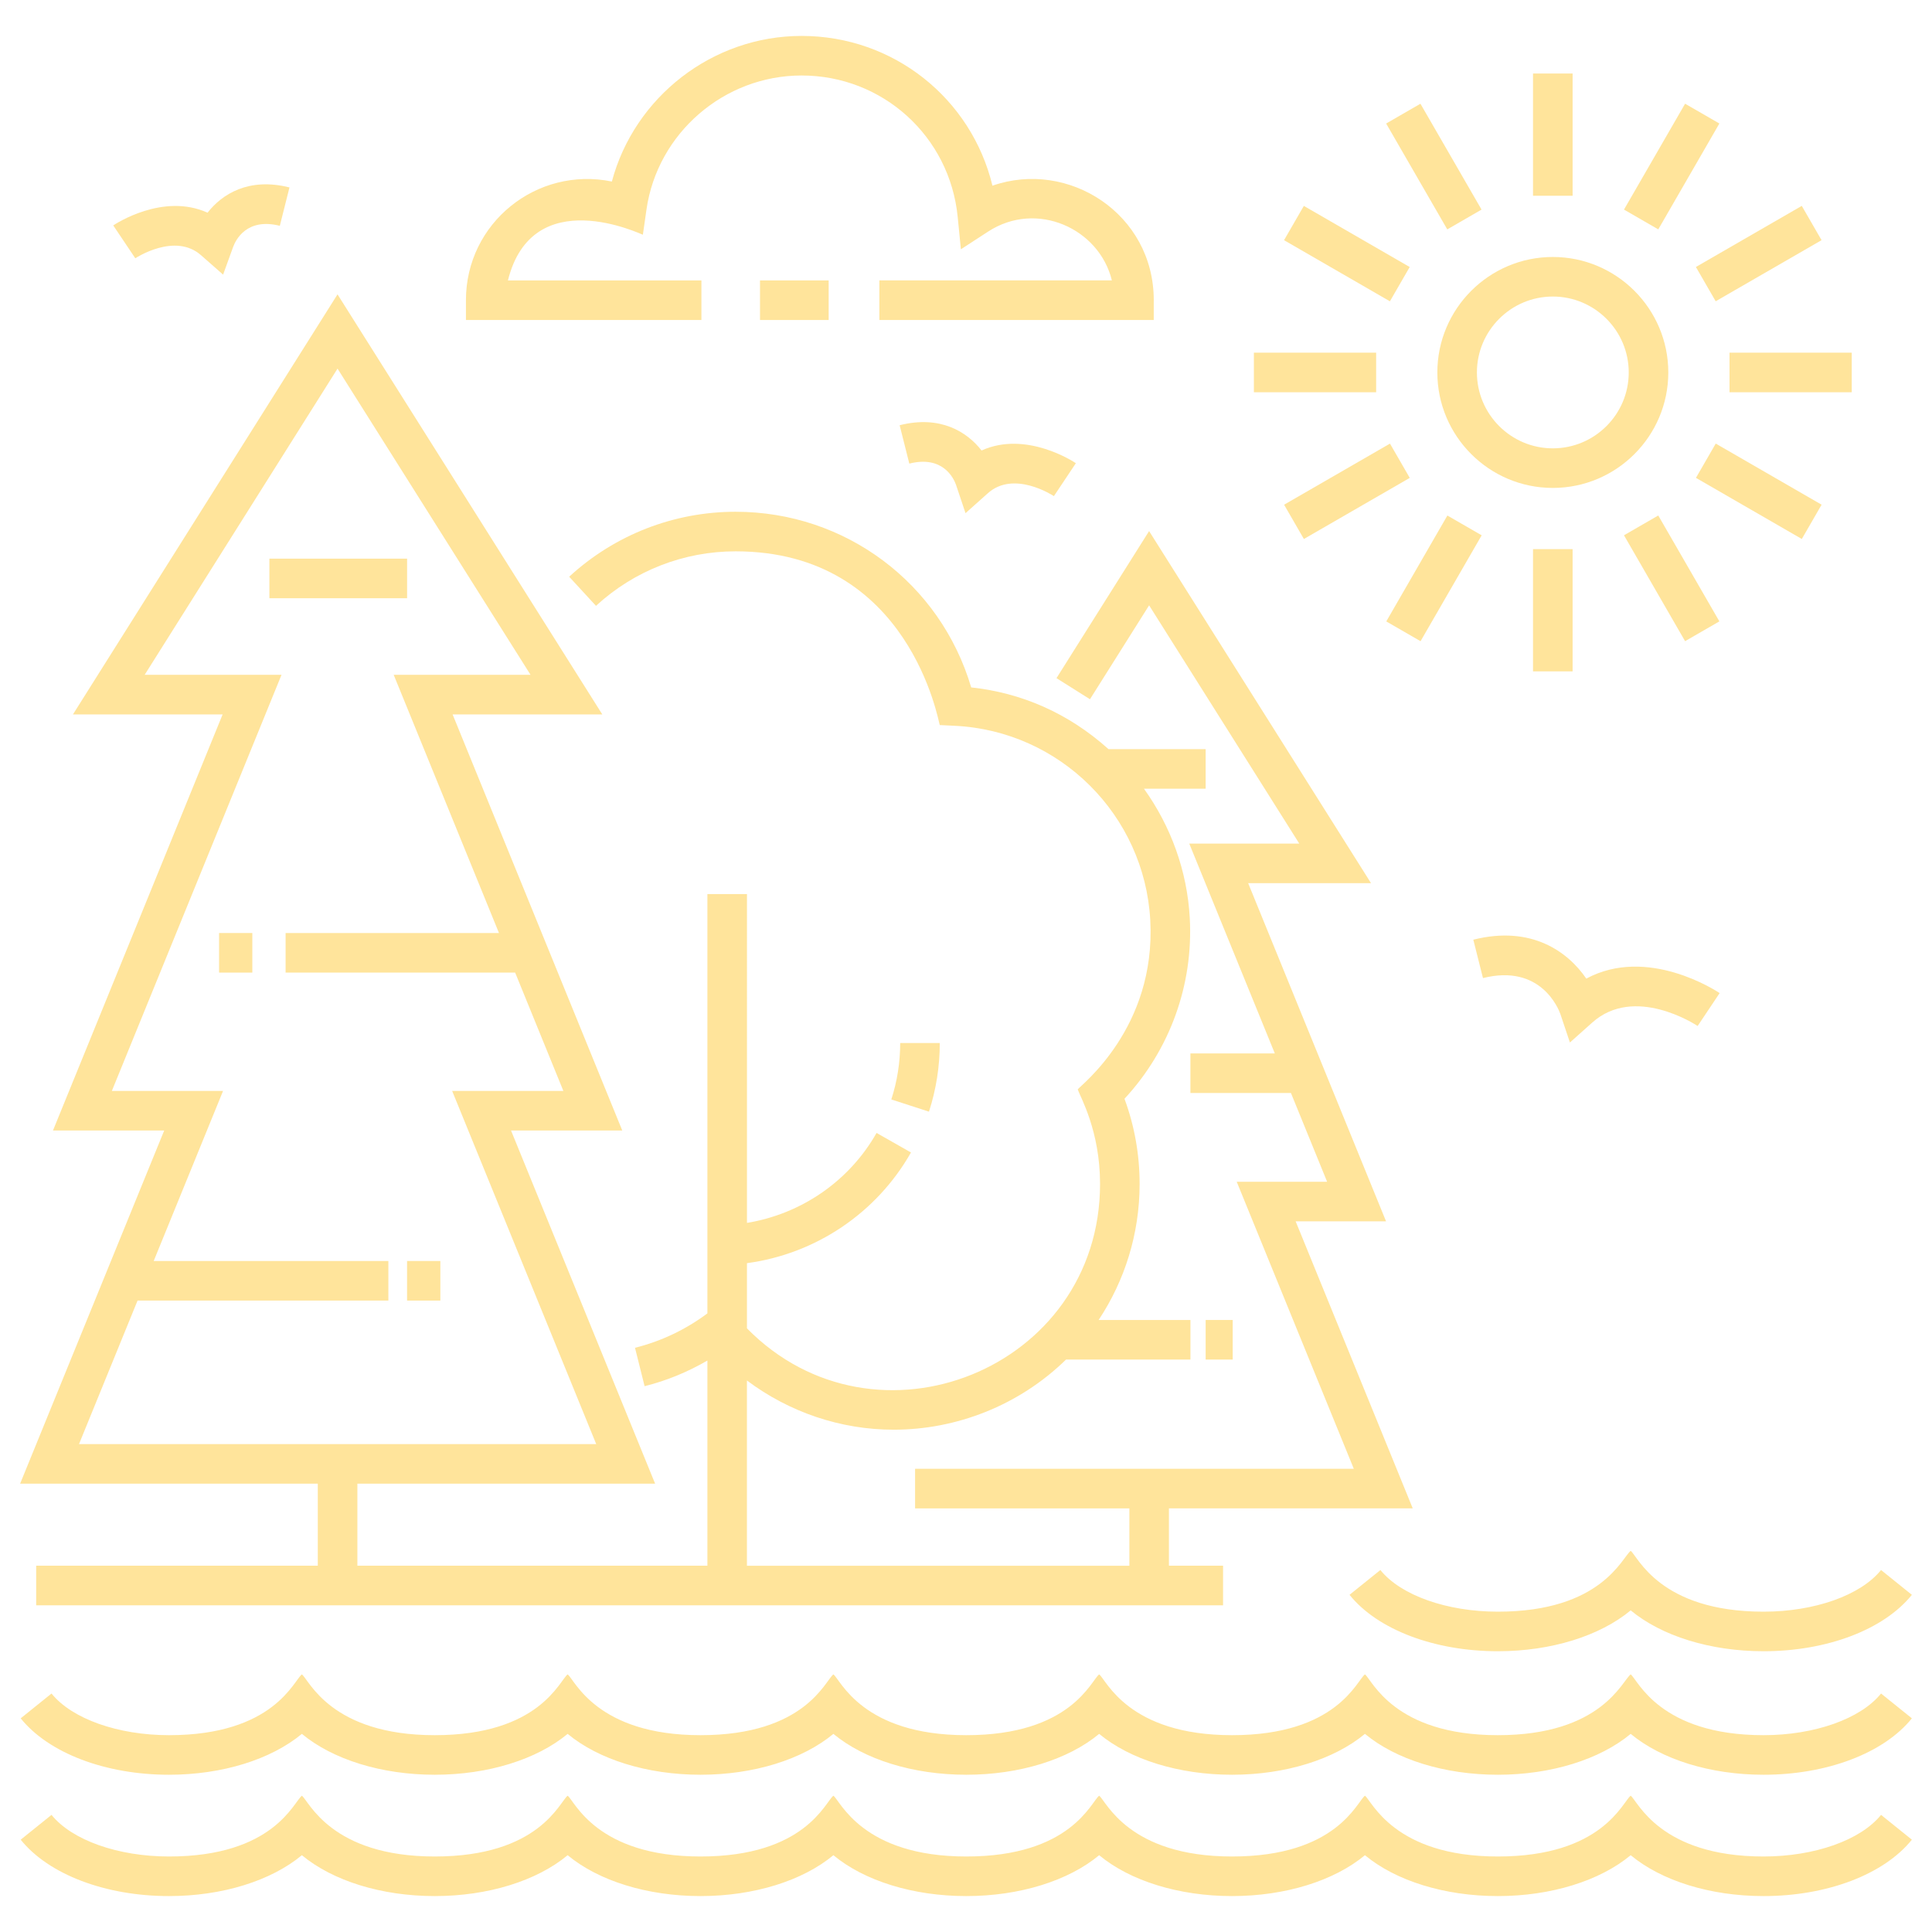 <svg xmlns="http://www.w3.org/2000/svg" enable-background="new 0 0 96 96" viewBox="0 0 96 96" id="forest">
  <path fill="#ffe49b" d="M77.534 50.386l.474 1.415 1.113-.993c2.094-1.87 5.107.089 5.234.173l1.093-1.635c-.16-.108-3.585-2.358-6.626-.719-.906-1.327-2.717-2.663-5.614-1.934l.48 1.907C76.56 47.879 77.445 50.134 77.534 50.386zM44.703 21.129l.48 1.907c1.654-.416 2.195.706 2.319 1.048l.474 1.415 1.113-.993c1.282-1.144 3.198.094 3.279.146l1.091-1.636c-.114-.077-2.479-1.631-4.685-.631C48.048 21.456 46.725 20.619 44.703 21.129zM9.997 12.689l1.089.957.495-1.367c.128-.353.674-1.473 2.323-1.059l.48-1.907c-2.025-.508-3.345.328-4.072 1.256-2.208-1.001-4.571.555-4.685.632l1.096 1.633C6.742 12.82 8.7 11.531 9.997 12.689z"></path>
  <rect fill="#ffe49b" width="6.842" height="1.967" x="13.386" y="27.759"></rect>
  <rect fill="#ffe49b" width="1.652" height="1.967" x="10.886" y="46.361"></rect>
  <rect fill="#ffe49b" width="1.654" height="1.967" x="20.227" y="62.658"></rect>
  <path fill="#ffe49b" d="M70.198,74.95l-5.818-14.263h4.492l-6.852-16.804h6.105l-11.027-17.494l-4.602,7.308l1.664,1.048l2.939-4.666
		l7.461,11.838h-5.467l4.252,10.427h-4.194v1.967h4.995l1.798,4.41h-4.492l5.818,14.263H45.47v1.967H56.118v2.849
		H37.115v-9.204c2.114,1.584,4.667,2.445,7.291,2.445c3.1,0,6.218-1.192,8.564-3.485h6.182v-1.967h-4.562
		c1.295-1.951,2.037-4.279,2.037-6.759c0-1.461-0.253-2.881-0.752-4.233c2.251-2.425,3.428-5.662,3.244-8.983
		c-0.129-2.34-0.938-4.556-2.276-6.423h3.065v-1.967h-4.827c-2.024-1.819-4.368-2.803-6.823-3.067
		c-1.531-5.174-6.245-8.728-11.706-8.728c-3.072,0-6.009,1.147-8.27,3.228l1.332,1.447
		c1.897-1.747,4.361-2.709,6.938-2.709c8.678,0,10.084,8.535,10.145,8.633l0.741,0.036
		c5.237,0.253,9.43,4.44,9.718,9.656c0.296,5.369-3.469,8.215-3.605,8.411c0.13,0.383,1.11,2.059,1.11,4.697
		c0,9.211-11.163,13.669-17.545,7.177v-3.239c3.394-0.454,6.433-2.475,8.15-5.5l-1.71-0.971
		c-1.367,2.409-3.756,4.03-6.439,4.47V44.425h-1.967v20.837c-1.084,0.807-2.293,1.383-3.597,1.709l0.477,1.908
		c1.103-0.276,2.144-0.708,3.12-1.274v10.194H17.758v-4.077H32.552l-7.159-17.548h5.527l-8.43-20.675h7.438
		L16.771,14.626L3.625,35.499h7.437L2.632,56.174h5.527L1,73.722h14.791v4.077H1.798v1.967h58.975v-1.967h-2.689
		v-2.849H70.198z M6.835,64.625h12.463v-1.967H7.637l3.447-8.451H5.558l8.43-20.675h-6.8l9.584-15.216
		l9.591,15.216h-6.8l5.231,12.829H14.191v1.967h11.406l2.397,5.88h-5.527l7.159,17.548H3.926L6.835,64.625z"></path>
  <rect fill="#ffe49b" width="1.344" height="1.967" x="59.908" y="65.589"></rect>
  <path fill="#ffe49b" d="M46.697 51.826h-1.967c0 .959-.148 1.903-.441 2.805l1.871.607C46.516 54.139 46.697 52.992 46.697 51.826zM71.421 18.507c0 3.164 2.574 5.738 5.738 5.738 3.164 0 5.738-2.574 5.738-5.738 0-3.164-2.574-5.738-5.738-5.738C73.995 12.769 71.421 15.343 71.421 18.507zM77.159 14.735c2.08 0 3.772 1.692 3.772 3.772s-1.692 3.771-3.772 3.771c-2.08 0-3.772-1.692-3.772-3.771S75.079 14.735 77.159 14.735z"></path>
  <rect fill="#ffe49b" width="1.967" height="6.074" x="76.175" y="3.653"></rect>
  <rect fill="#ffe49b" width="6.074" height="1.967" x="68.214" y="7.29" transform="rotate(-120 71.25 8.276)"></rect>
  <rect fill="#ffe49b" width="6.074" height="1.967" x="63.889" y="11.615" transform="rotate(-150 66.926 12.6)"></rect>
  <rect fill="#ffe49b" width="6.075" height="1.967" x="62.305" y="17.524"></rect>
  <rect fill="#ffe49b" width="1.967" height="6.074" x="65.942" y="21.378" transform="rotate(-119.993 66.926 24.413)"></rect>
  <rect fill="#ffe49b" width="1.967" height="6.075" x="70.267" y="25.702" transform="rotate(29.991 71.253 28.744)"></rect>
  <rect fill="#ffe49b" width="1.967" height="6.074" x="76.175" y="27.286"></rect>
  <rect fill="#ffe49b" width="1.967" height="6.075" x="82.083" y="25.702" transform="rotate(150.009 83.066 28.738)"></rect>
  <rect fill="#ffe49b" width="6.074" height="1.967" x="84.355" y="23.431" transform="rotate(30 87.398 24.414)"></rect>
  <rect fill="#ffe49b" width="6.074" height="1.967" x="85.938" y="17.524"></rect>
  <rect fill="#ffe49b" width="1.967" height="6.074" x="86.408" y="9.561" transform="rotate(60.007 87.389 12.598)"></rect>
  <rect fill="#ffe49b" width="1.967" height="6.074" x="82.083" y="5.237" transform="rotate(-150.009 83.066 8.275)"></rect>
  <path fill="#ffe49b" d="M93.468 84.15c-1.013 1.257-3.304 2.07-5.837 2.07-5.175 0-6.25-2.759-6.603-3.021-.43.319-1.436 3.021-6.602 3.021-5.175 0-6.25-2.759-6.603-3.021-.406.301-1.394 3.021-6.603 3.021-5.175 0-6.25-2.759-6.603-3.021-.406.301-1.394 3.021-6.603 3.021-5.175 0-6.25-2.759-6.603-3.021-.406.301-1.394 3.021-6.603 3.021-5.175 0-6.25-2.759-6.602-3.021-.406.301-1.394 3.021-6.603 3.021-5.175 0-6.25-2.759-6.603-3.021-.406.301-1.394 3.021-6.603 3.021-2.533 0-4.824-.812-5.837-2.07l-1.532 1.233c1.392 1.73 4.216 2.803 7.369 2.803 2.653 0 5.072-.761 6.603-2.031 1.53 1.27 3.95 2.031 6.603 2.031s5.072-.761 6.603-2.031c1.53 1.27 3.949 2.031 6.602 2.031 2.653 0 5.072-.761 6.603-2.031 1.53 1.27 3.95 2.031 6.603 2.031 2.653 0 5.072-.761 6.603-2.031 1.53 1.27 3.95 2.031 6.603 2.031 2.653 0 5.072-.761 6.603-2.031 1.53 1.27 3.95 2.031 6.603 2.031 2.653 0 5.072-.761 6.602-2.031 1.53 1.27 3.95 2.031 6.603 2.031 3.153 0 5.976-1.074 7.369-2.803L93.468 84.15zM93.468 90.18c-1.012 1.256-3.303 2.068-5.837 2.068-5.162 0-6.256-2.763-6.603-3.02-.405.301-1.394 3.02-6.602 3.02-5.162 0-6.256-2.763-6.603-3.02-.404.3-1.394 3.02-6.603 3.02-5.162 0-6.256-2.763-6.603-3.02-.404.3-1.394 3.02-6.603 3.02-5.162 0-6.256-2.763-6.603-3.02-.404.3-1.394 3.02-6.603 3.02-5.175 0-6.251-2.759-6.602-3.02-.404.3-1.394 3.02-6.603 3.02-5.162 0-6.256-2.763-6.603-3.02-.404.3-1.394 3.02-6.603 3.02-2.534 0-4.825-.812-5.837-2.068l-1.532 1.233c1.391 1.729 4.215 2.802 7.369 2.802 2.653 0 5.073-.761 6.603-2.031 1.53 1.27 3.95 2.031 6.603 2.031s5.073-.761 6.603-2.031c1.53 1.27 3.949 2.031 6.602 2.031 2.653 0 5.073-.761 6.603-2.031 1.53 1.27 3.95 2.031 6.603 2.031 2.653 0 5.073-.761 6.603-2.031 1.53 1.27 3.95 2.031 6.603 2.031 2.653 0 5.073-.761 6.603-2.031 1.53 1.27 3.95 2.031 6.603 2.031 2.653 0 5.072-.761 6.602-2.031 1.53 1.27 3.95 2.031 6.603 2.031 3.153 0 5.977-1.074 7.369-2.802L93.468 90.18zM93.468 78.013c-1.013 1.257-3.304 2.07-5.837 2.07-5.175 0-6.25-2.759-6.603-3.021-.43.319-1.436 3.021-6.602 3.021-2.533 0-4.824-.812-5.837-2.07l-1.532 1.233c1.392 1.73 4.216 2.803 7.369 2.803 2.653 0 5.072-.761 6.602-2.031 1.53 1.27 3.95 2.031 6.603 2.031 3.153 0 5.976-1.074 7.369-2.803L93.468 78.013z"></path>
  <rect fill="#ffe49b" width="3.412" height="1.967" x="37.764" y="13.934"></rect>
  <path fill="#ffe49b" d="M57.33,14.917c0-4.299-4.248-7.006-8.016-5.69c-1.045-4.327-4.907-7.442-9.483-7.442
		c-4.439,0-8.308,3.04-9.428,7.235c-3.734-0.766-7.251,2.059-7.251,5.897v0.983h11.701v-1.967h-9.614
		c1.218-4.894,6.606-2.292,6.705-2.27l0.179-1.252c0.544-3.797,3.858-6.66,7.708-6.66
		c4.027,0,7.361,3.021,7.756,7.027l0.159,1.609l1.356-0.882c2.412-1.567,5.52-0.149,6.146,2.427H43.695v1.967
		h13.634V14.917z"></path>
</svg>
